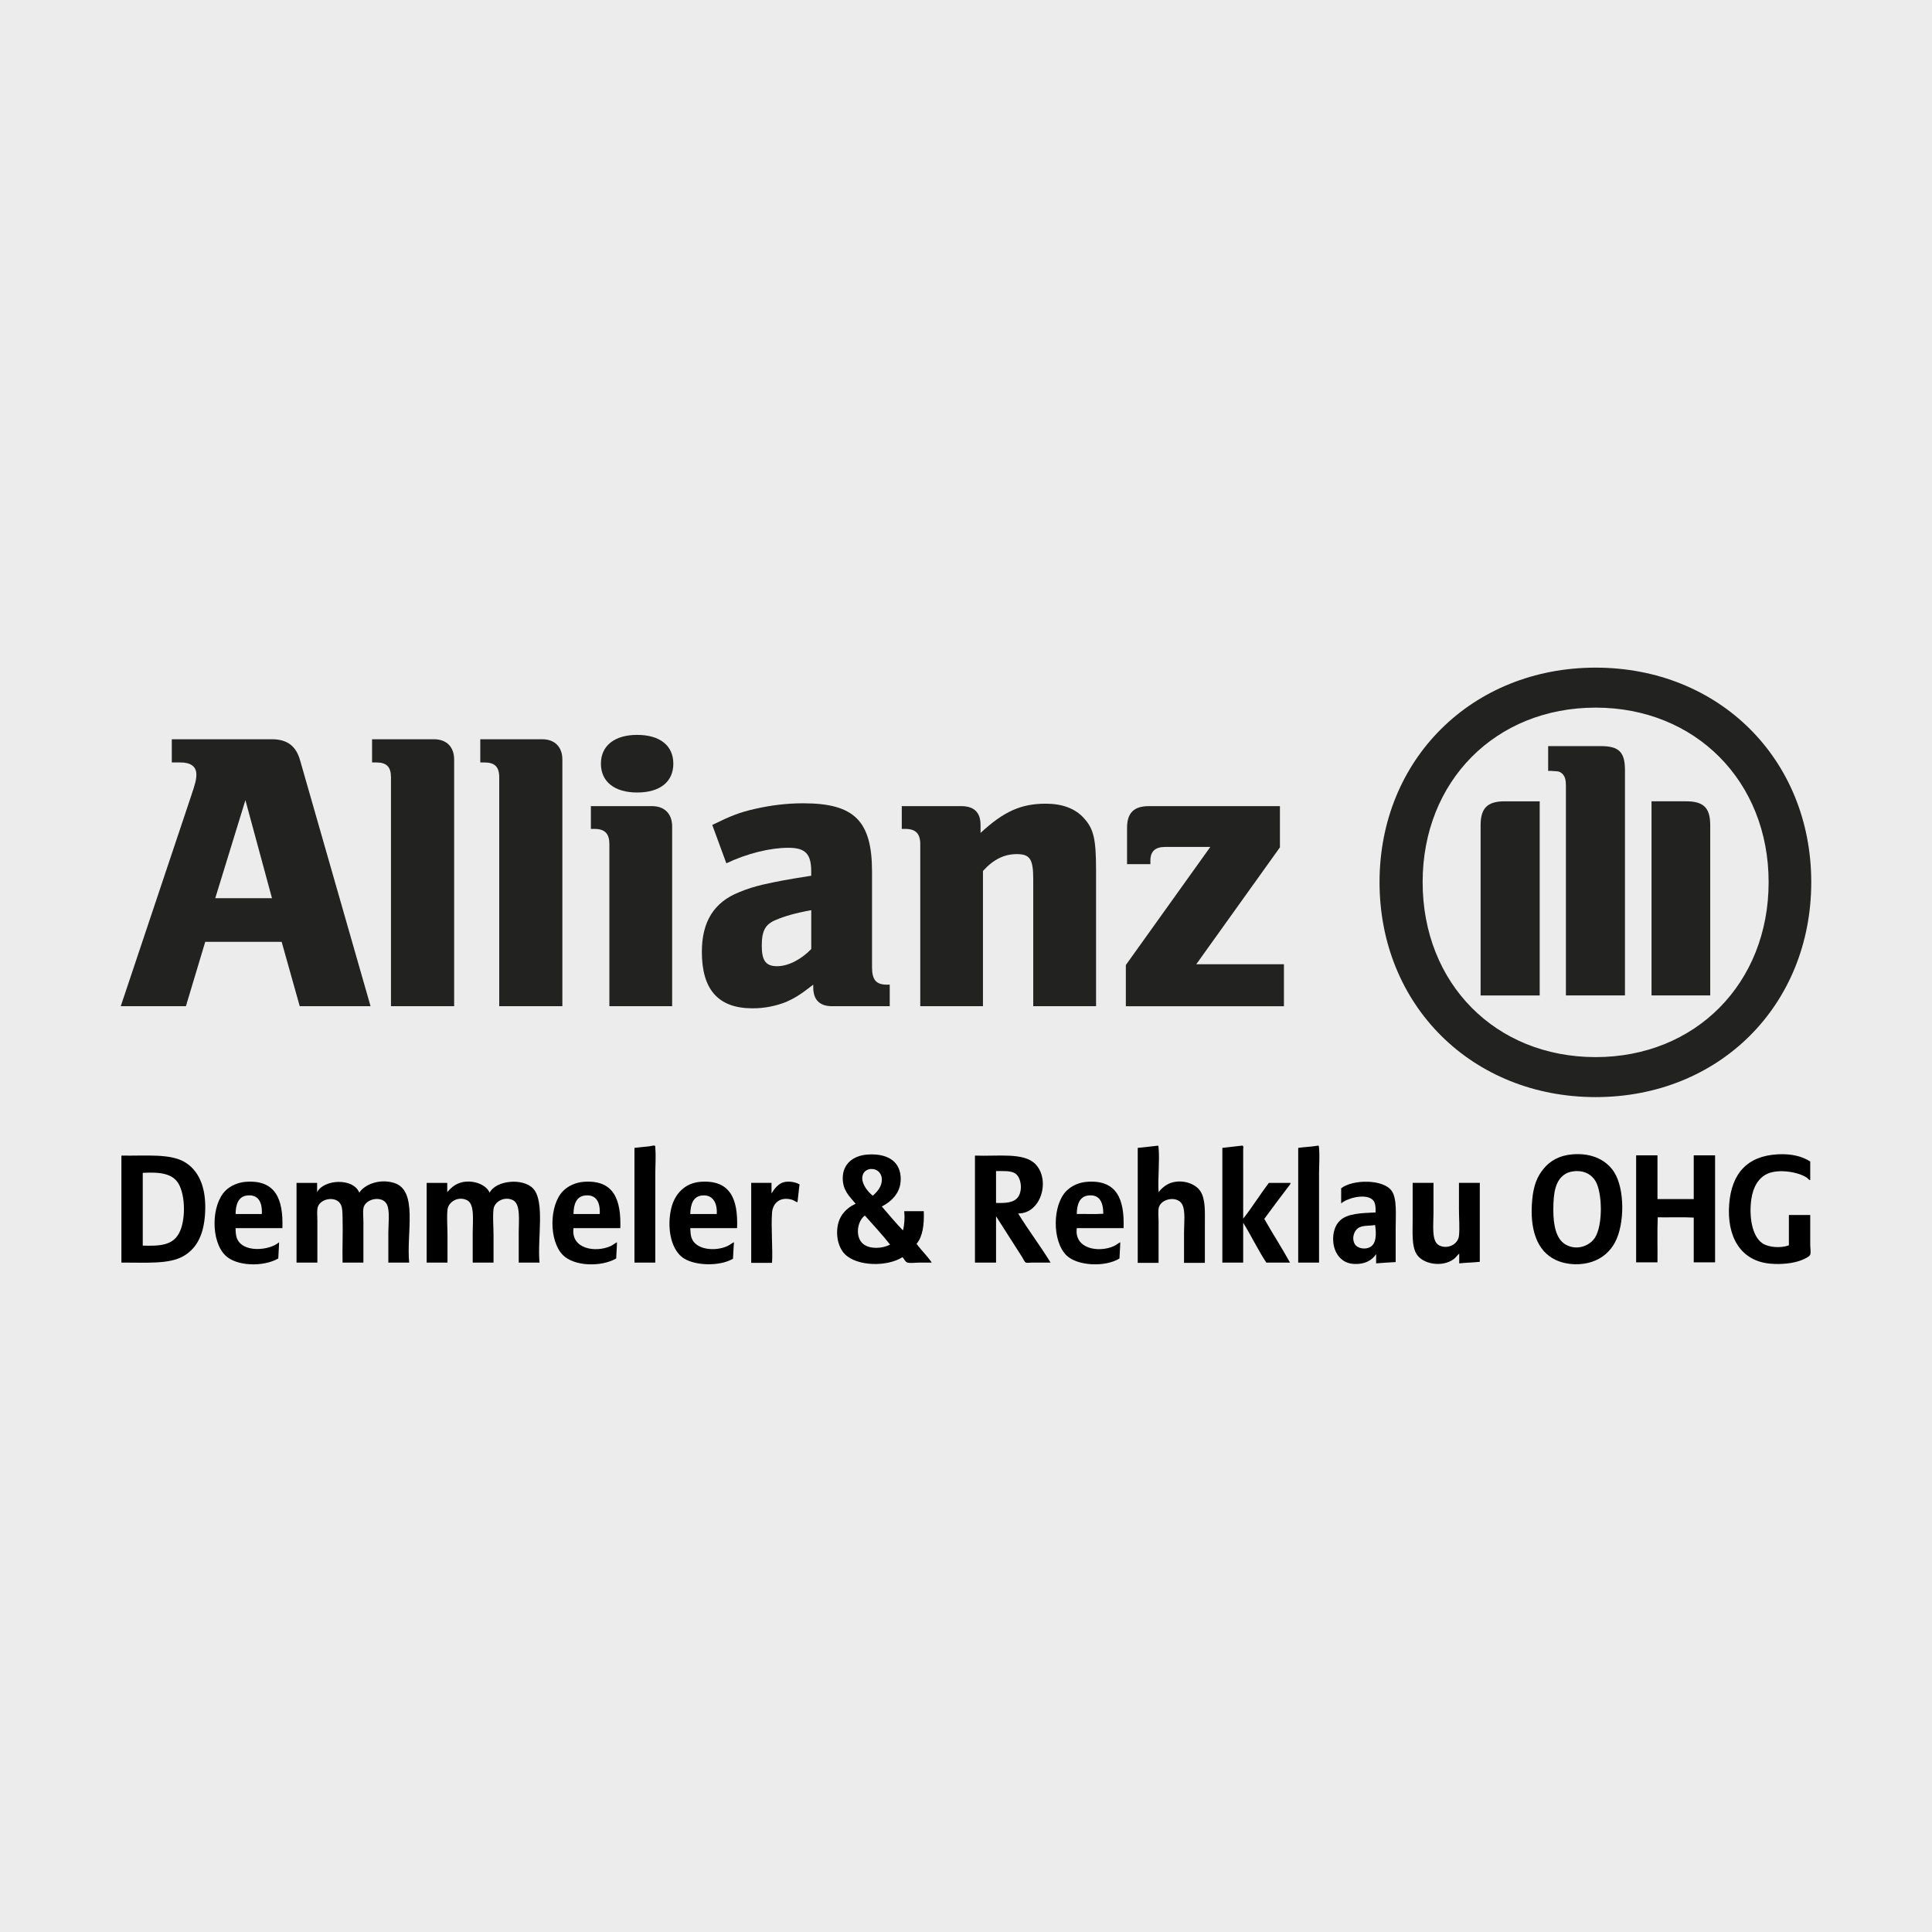 <?xml version="1.0" encoding="utf-8"?>
<!-- Generator: Adobe Illustrator 27.0.0, SVG Export Plug-In . SVG Version: 6.00 Build 0)  -->
<svg version="1.1" id="Ebene_1" xmlns="http://www.w3.org/2000/svg" xmlns:xlink="http://www.w3.org/1999/xlink" x="0px" y="0px"
	 viewBox="0 0 160 160" style="enable-background:new 0 0 160 160;" xml:space="preserve">
<g id="Hintergrund">
	<g>
		<rect style="fill:#ECECEC;" width="160" height="160"/>
	</g>
</g>
<g id="Allianz">
	<g>
		<path style="fill:#222221;" d="M22.524,74.384l-2.2-8.119l-2.498,8.119H22.524 M24.823,83.329
			l-1.498-5.331h-6.328l-1.601,5.331H10l5.826-17.402c0.334-0.994,0.437-1.357,0.437-1.785
			c0-0.666-0.469-1-1.331-1H14.228v-1.92h8.296c1.264,0,2.003,0.566,2.331,1.753l5.833,20.354
			H24.823"/>
		<path style="fill:#222221;" d="M32.379,83.329V64.374c0-0.868-0.363-1.232-1.228-1.232h-0.338v-1.92h5.129
			c1.035,0,1.669,0.63,1.669,1.688v20.418H32.379"/>
		<path style="fill:#222221;" d="M41.344,83.329V64.374c0-0.868-0.367-1.232-1.238-1.232h-0.331v-1.92h5.132
			c1.029,0,1.666,0.63,1.666,1.688v20.418H41.344"/>
		<path style="fill:#222221;" d="M49.765,63.246c0-1.492,1.135-2.386,3-2.386
			c1.897,0,2.997,0.894,2.997,2.386c0,1.495-1.1,2.386-2.997,2.386
			C50.9,65.631,49.765,64.741,49.765,63.246 M50.466,83.329V69.911c0-0.868-0.367-1.264-1.235-1.264
			h-0.296v-1.887h5.064c1.029,0,1.666,0.627,1.666,1.691v14.878H50.466"/>
		<path style="fill:#222221;" d="M64.286,76.172c-0.929,0.367-1.199,0.929-1.199,2.154
			c0,1.228,0.335,1.691,1.264,1.691c0.904,0,1.968-0.527,2.833-1.421v-3.218
			C65.887,75.609,64.987,75.873,64.286,76.172 M58.125,78.824c0-2.486,0.997-4.109,3.096-4.939
			c0.63-0.267,1.267-0.463,1.964-0.627c1.2-0.267,1.868-0.399,3.997-0.733v-0.363
			c0-1.46-0.498-1.952-1.897-1.952c-1.498,0-3.395,0.46-5.132,1.286l-1.167-3.177
			c1.569-0.769,2.235-1.032,3.537-1.331c1.296-0.296,2.624-0.463,3.997-0.463
			c4.232,0,5.698,1.46,5.698,5.672v7.891c0,1.055,0.331,1.457,1.228,1.457h0.238v1.785h-4.768
			c-1.032,0-1.566-0.527-1.566-1.556v-0.228c-1.064,0.826-1.495,1.09-2.231,1.425
			c-0.833,0.331-1.762,0.534-2.797,0.534C59.495,83.503,58.125,81.972,58.125,78.824"/>
		<path style="fill:#222221;" d="M85.569,83.329V72.827c0-1.662-0.26-2.093-1.36-2.093
			c-1.036,0-1.933,0.431-2.804,1.396v11.199h-5.193V69.911c0-0.868-0.375-1.264-1.235-1.264h-0.296
			v-1.887h4.926c1.068,0,1.598,0.527,1.598,1.56v0.659c1.931-1.788,3.363-2.421,5.399-2.421
			c1.362,0,2.431,0.399,3.129,1.164c0.833,0.894,1.038,1.724,1.038,4.341v11.267H85.569"/>
		<path style="fill:#222221;" d="M93.238,83.329V79.918l6.994-9.778h-3.733c-0.827,0-1.228,0.363-1.228,1.129
			v0.296h-1.933v-3.016c0-1.222,0.566-1.788,1.798-1.788h10.862v3.412l-6.929,9.682h7.261v3.476
			H93.238"/>
		<path style="fill:#222221;" d="M122.617,82.439V68.352c0-1.431,0.566-1.99,1.997-1.99h2.897v16.077
			H122.617 M129.682,82.439v-17.37c0-0.498-0.071-0.727-0.27-0.965
			c-0.129-0.132-0.299-0.228-0.473-0.228l-0.46-0.032h-0.267v-2.055h4.363
			c1.501,0,1.997,0.498,1.997,1.987v18.662H129.682 M136.772,82.439V66.361h2.865
			c1.47,0,1.997,0.559,1.997,1.99v14.087H136.772 M117.817,73.056c0,8.389,6.029,14.489,14.328,14.489
			c8.26,0,14.325-6.1,14.325-14.489c0-8.354-6.065-14.453-14.325-14.453
			C123.846,58.602,117.817,64.702,117.817,73.056 M132.145,90.857c-10.228,0-17.897-7.592-17.897-17.801
			c0-10.174,7.669-17.765,17.897-17.765c10.228,0,17.855,7.592,17.855,17.765
			C150,83.265,142.373,90.857,132.145,90.857"/>
	</g>
	<g>
		<path style="fill-rule:evenodd;clip-rule:evenodd;" d="M54.268,104.562c-0.575,0-1.15,0-1.725,0
			c0-3.166,0-6.333,0-9.499c0.366-0.048,0.787-0.079,1.214-0.128c0.119-0.013,0.3-0.067,0.405-0.064
			c0.136,0.005,0.094,0.061,0.107,0.213c0.06,0.721,0,1.43,0,2.13
			C54.268,99.619,54.268,102.353,54.268,104.562z"/>
		<path style="fill-rule:evenodd;clip-rule:evenodd;" d="M95.948,98.727c0.218-0.287,0.6-0.626,1.022-0.767
			c0.959-0.319,2.044,0.063,2.449,0.703c0.426,0.674,0.363,1.692,0.363,2.79c0,1.051,0,2.163,0,3.131
			c-0.575,0-1.15,0-1.726,0c0-0.814,0-1.624,0-2.492c0-0.773,0.131-1.814-0.149-2.343
			c-0.396-0.749-1.748-0.494-1.939,0.255c-0.077,0.304-0.021,0.727-0.02,1.129
			c0,1.093-0.001,2.428,0,3.45c-0.575,0-1.15,0-1.726,0c0-3.173,0-6.347,0-9.52
			c0.51-0.064,1.111-0.108,1.555-0.17c0.153-0.022,0.152-0.045,0.171,0.149
			C96.052,96.175,95.869,97.713,95.948,98.727z"/>
		<path style="fill-rule:evenodd;clip-rule:evenodd;" d="M102.891,94.872c0.121,0.057,0.064,0.234,0.064,0.32
			c0.01,1.855-0.007,3.85,0,5.729c0.717-0.895,1.4-2.008,2.13-2.96c0.596,0,1.193,0,1.789,0
			c0.016,0.101-0.116,0.234-0.213,0.362c-0.632,0.837-1.332,1.754-1.959,2.619
			c0.687,1.216,1.481,2.438,2.13,3.621c-0.653,0-1.307,0-1.959,0c-0.696-1.045-1.25-2.229-1.918-3.301
			c0,1.1,0,2.201,0,3.301c-0.575,0-1.15,0-1.725,0c0-3.166,0-6.333,0-9.499
			C101.789,95.005,102.338,94.936,102.891,94.872z"/>
		<path style="fill-rule:evenodd;clip-rule:evenodd;" d="M109.238,104.562c-0.576,0-1.151,0-1.726,0
			c0-3.166,0-6.333,0-9.499c0.447-0.069,1.045-0.088,1.534-0.17
			c0.177-0.03,0.172-0.048,0.192,0.192c0.06,0.721,0,1.43,0,2.13
			C109.238,99.619,109.238,102.353,109.238,104.562z"/>
		<path style="fill-rule:evenodd;clip-rule:evenodd;" d="M130.237,95.596c1.669-0.13,2.843,0.526,3.45,1.491
			c0.872,1.385,0.871,4.28,0.064,5.793c-0.39,0.732-1.026,1.323-1.917,1.619
			c-0.852,0.283-2.004,0.3-2.982-0.149c-1.589-0.73-2.191-2.589-1.959-5.005
			c0.109-1.144,0.391-1.897,0.958-2.577C128.369,96.147,129.13,95.682,130.237,95.596z M129.683,97.193
			c-0.863,0.497-1.044,1.522-1.044,3.003c0,1.292,0.237,2.43,1.023,2.875
			c0.979,0.555,2.03,0.054,2.428-0.575c0.667-1.054,0.613-3.729,0.042-4.685
			c-0.321-0.54-0.943-0.913-1.81-0.809C130.045,97.035,129.835,97.106,129.683,97.193z"/>
		<path style="fill-rule:evenodd;clip-rule:evenodd;" d="M149.916,96.192c0,0.511,0,1.022,0,1.533
			c-0.123,0.01-0.182-0.127-0.277-0.192c-0.701-0.478-2.304-0.744-3.237-0.341
			c-0.77,0.332-1.219,1.112-1.363,2.108c-0.198,1.371,0.026,3.056,0.915,3.663
			c0.493,0.336,1.499,0.427,2.194,0.17c0-0.838,0-1.675,0-2.513c0.589,0,1.179,0,1.768,0
			c0,0.803,0,1.611,0,2.471c0,0.264,0.064,0.609,0,0.809c-0.056,0.177-0.504,0.367-0.639,0.426
			c-0.716,0.309-1.792,0.413-2.727,0.32c-2.392-0.239-3.569-2.222-3.343-4.962
			c0.203-2.458,1.45-3.954,4.025-4.089C148.308,95.539,149.215,95.737,149.916,96.192z"/>
		<path style="fill-rule:evenodd;clip-rule:evenodd;" d="M73.031,99.919c0.57,0.672,1.143,1.342,1.746,1.981
			c0.124-0.433,0.163-1.054,0.107-1.597c0.539,0,1.079,0,1.619,0
			c0.045,1.145-0.096,2.105-0.596,2.705c0.385,0.537,0.921,1.038,1.256,1.555
			c-0.297,0-0.643,0-1.001,0c-0.341,0-0.755,0.067-1.001,0c-0.211-0.058-0.282-0.336-0.426-0.447
			c-1.292,0.816-3.768,0.758-4.771-0.256c-0.389-0.393-0.637-1.047-0.639-1.767
			c-0.003-1.265,0.648-1.98,1.533-2.407c-0.522-0.622-1.07-1.102-1.065-2.13
			c0.007-1.18,0.876-1.849,2.024-1.938c1.543-0.12,2.665,0.46,2.768,1.81
			C74.684,98.699,73.903,99.451,73.031,99.919z M73.031,97.662c-0.009-0.477-0.348-0.865-0.873-0.852
			c-0.267,0.007-0.494,0.134-0.596,0.277c-0.492,0.686,0.317,1.642,0.724,1.938
			C72.614,98.718,73.043,98.298,73.031,97.662z M71.626,100.665c-0.648,0.46-0.832,1.814-0.128,2.364
			c0.564,0.44,1.573,0.379,2.215,0.043C73.054,102.232,72.326,101.462,71.626,100.665z"/>
		<path style="fill-rule:evenodd;clip-rule:evenodd;" d="M135.519,95.681c0.582,0,1.164,0,1.746,0
			c0,1.207,0,2.414,0,3.62c1.001,0,2.002,0,3.003,0c0-1.207,0-2.414,0-3.62c0.589,0,1.179,0,1.768,0
			c0,2.953,0,5.906,0,8.86c-0.589,0-1.179,0-1.768,0c0-1.235,0-2.471,0-3.706
			c-0.951-0.05-1.995-0.007-2.982-0.021c-0.049,1.2-0.007,2.492-0.021,3.727
			c-0.589,0-1.178,0-1.767,0c0-2.932,0-5.864,0-8.796C135.496,95.715,135.494,95.685,135.519,95.681z"/>
		<path style="fill-rule:evenodd;clip-rule:evenodd;" d="M10.076,95.702c1.973,0.029,3.971-0.176,5.175,0.511
			c1.194,0.681,1.791,2.065,1.746,3.94c-0.046,1.903-0.596,3.176-1.81,3.876
			c-1.196,0.689-3.145,0.523-5.133,0.532c0-2.932,0-5.864,0-8.796
			C10.053,95.736,10.051,95.706,10.076,95.702z M11.822,97.193c0,1.988,0,3.976,0,5.963
			c1.383,0.039,2.451-0.002,3.003-1.022c0.559-1.032,0.545-3.11-0.043-4.111
			c-0.496-0.843-1.546-0.971-2.939-0.894C11.818,97.133,11.82,97.163,11.822,97.193z"/>
		<path style="fill-rule:evenodd;clip-rule:evenodd;" d="M80.762,95.702c1.866,0.072,3.994-0.278,4.963,0.682
			c1.292,1.278,0.522,4.128-1.405,4.11c0.845,1.391,1.866,2.72,2.683,4.068c-0.518,0-0.99,0-1.533,0
			c-0.162,0-0.392,0.042-0.511,0c-0.106-0.037-0.212-0.3-0.319-0.469
			c-0.696-1.091-1.489-2.335-2.151-3.365c0,1.278,0,2.556,0,3.834c-0.583,0-1.164,0-1.747,0
			c0-2.932,0-5.864,0-8.796C80.74,95.736,80.738,95.706,80.762,95.702z M82.488,97.044
			c0,0.859,0,1.718,0,2.577c0.826,0.027,1.524-0.016,1.853-0.532c0.361-0.566,0.226-1.596-0.277-1.917
			c-0.367-0.233-0.933-0.182-1.555-0.192C82.484,96.984,82.486,97.014,82.488,97.044z"/>
		<path style="fill-rule:evenodd;clip-rule:evenodd;" d="M33.886,104.562c-0.575,0-1.15,0-1.725,0
			c0-0.814,0-1.623,0-2.492c0-0.748,0.144-1.82-0.128-2.343c-0.392-0.753-1.809-0.457-1.938,0.341
			c-0.051,0.319,0,0.733,0,1.129c0,1.059,0,2.347,0,3.365c-0.575,0-1.15,0-1.725,0
			c-0.027-1.205,0.035-2.461,0-3.727c-0.011-0.416-0.007-0.811-0.149-1.086
			c-0.373-0.724-1.662-0.512-1.896,0.192c-0.099,0.298-0.042,0.731-0.042,1.129
			c0,1.137,0,2.392,0,3.493c-0.575,0-1.15,0-1.725,0c0-2.201,0-4.402,0-6.602c0.568,0,1.136,0,1.704,0
			c0,0.256,0,0.511,0,0.767c0.56-1.075,2.996-1.199,3.493,0.042c0.468-0.71,1.709-1.166,2.875-0.809
			C34.65,98.577,33.643,102.106,33.886,104.562z"/>
		<path style="fill-rule:evenodd;clip-rule:evenodd;" d="M44.684,104.562c-0.575,0-1.15,0-1.725,0
			c0-0.776-0-1.599,0-2.513c0-1,0.169-2.347-0.49-2.662
			c-0.704-0.337-1.521,0.129-1.597,0.745c-0.077,0.619,0,1.437,0,2.215c0,0.792,0,1.578,0,2.215
			c-0.575,0-1.15,0-1.725,0c0-0.769,0-1.584,0-2.492c0-0.976,0.175-2.332-0.447-2.662
			c-0.725-0.385-1.566,0.106-1.64,0.767c-0.069,0.613,0,1.422,0,2.194c0,0.787,0,1.564,0,2.194
			c-0.575,0-1.15,0-1.725,0c0-2.201,0-4.402,0-6.602c0.568,0,1.136,0,1.704,0c0,0.256,0,0.511,0,0.767
			c0.247-0.29,0.602-0.642,1.107-0.788c0.961-0.277,2.095,0.127,2.406,0.831
			c0.517-1.029,2.764-1.236,3.6-0.341C45.157,99.504,44.484,102.628,44.684,104.562z"/>
		<path style="fill-rule:evenodd;clip-rule:evenodd;" d="M23.387,101.708c-1.292,0-2.584,0-3.876,0
			c0.001,0.302,0.017,0.547,0.085,0.767c0.409,1.318,2.719,1.11,3.514,0.405
			c-0.006,0.462-0.05,0.888-0.064,1.342c-1.257,0.721-3.467,0.648-4.387-0.256
			c-1.206-1.184-1.179-4.18,0.021-5.367c0.384-0.381,0.999-0.673,1.661-0.724
			C22.818,97.682,23.468,99.303,23.387,101.708z M20.469,99.004c-0.709,0.079-0.951,0.707-0.958,1.534
			c0.724,0,1.448,0,2.172,0C21.735,99.559,21.386,98.901,20.469,99.004z"/>
		<path style="fill-rule:evenodd;clip-rule:evenodd;" d="M51.372,101.708c-1.292,0-2.584,0-3.876,0
			c-0.229,1.727,1.814,2.051,3.067,1.491c0.212-0.095,0.362-0.245,0.532-0.319
			c-0.005,0.464-0.053,0.884-0.064,1.342c-1.272,0.727-3.485,0.647-4.409-0.277
			c-1.171-1.171-1.159-4.144,0.021-5.324c0.391-0.391,1.002-0.693,1.682-0.746
			C50.804,97.682,51.45,99.305,51.372,101.708z M48.454,99.004c-0.709,0.079-0.954,0.704-0.958,1.534
			c0.724,0,1.448,0,2.172,0C49.72,99.559,49.37,98.901,48.454,99.004z"/>
		<path style="fill-rule:evenodd;clip-rule:evenodd;" d="M61.041,101.708c-1.292,0-2.584,0-3.876,0
			c0.014,0.331,0.028,0.586,0.107,0.81c0.356,1.009,1.963,1.131,2.96,0.681
			c0.224-0.101,0.364-0.247,0.554-0.319c-0.044,0.439-0.046,0.92-0.085,1.363
			c-1.146,0.68-3.345,0.581-4.238-0.15c-0.953-0.779-1.228-2.532-0.873-4.025
			c0.286-1.204,1.138-2.095,2.406-2.194C60.47,97.682,61.138,99.289,61.041,101.708z M58.144,99.004
			c-0.739,0.076-0.953,0.712-0.98,1.534c0.731,0,1.462,0,2.194,0
			C59.414,99.577,58.998,98.915,58.144,99.004z"/>
		<path style="fill-rule:evenodd;clip-rule:evenodd;" d="M66.216,98.088c-0.07,0.477-0.106,0.987-0.17,1.469
			c-0.091,0.015-0.287-0.148-0.426-0.191c-0.952-0.298-1.617,0.214-1.683,1.065
			c-0.093,1.207,0.071,3.01,0,4.153c-0.575,0-1.15,0-1.725,0c0-2.208,0-4.416,0-6.624
			c0.561,0,1.122,0,1.682,0c0,0.291,0,0.582,0,0.873c0.221-0.345,0.571-0.887,1.172-0.958
			C65.497,97.824,65.908,97.914,66.216,98.088z"/>
		<path style="fill-rule:evenodd;clip-rule:evenodd;" d="M93.051,101.708c-1.293,0-2.584,0-3.877,0
			c-0.221,1.72,1.803,2.056,3.067,1.491c0.21-0.094,0.363-0.245,0.533-0.319
			c-0.004,0.465-0.051,0.886-0.065,1.342c-1.186,0.735-3.492,0.623-4.387-0.256
			c-1.202-1.18-1.171-4.175,0-5.346c0.424-0.424,1.037-0.696,1.682-0.746
			C92.483,97.682,93.133,99.302,93.051,101.708z M90.133,99.004c-0.71,0.079-0.948,0.707-0.959,1.534
			c0.724-0.014,1.506,0.028,2.195-0.021C91.37,99.577,91.066,98.899,90.133,99.004z"/>
		<path style="fill-rule:evenodd;clip-rule:evenodd;" d="M115.584,104.52c-0.539,0.035-1.091,0.058-1.619,0.106
			c0-0.256,0-0.511,0-0.767c-0.328,0.498-0.924,0.879-1.895,0.81
			c-1.034-0.074-1.612-0.943-1.661-1.917c-0.031-0.611,0.118-1.256,0.575-1.683
			c0.624-0.582,1.754-0.604,2.939-0.66c0.005-0.528-0.022-0.899-0.319-1.108
			c-0.667-0.468-2.091-0.046-2.535,0.362c0-0.419,0-0.838,0-1.257c0.968-0.745,3.513-0.771,4.196,0.234
			c0.436,0.641,0.319,1.951,0.319,3.067C115.584,102.681,115.584,103.669,115.584,104.52z M113.859,101.453
			c-0.441,0.077-0.906,0.016-1.278,0.192c-0.433,0.204-0.672,0.879-0.384,1.384
			c0.2,0.347,0.827,0.483,1.257,0.256c0.535-0.282,0.538-1.072,0.426-1.832
			C113.874,101.453,113.866,101.453,113.859,101.453z"/>
		<path style="fill-rule:evenodd;clip-rule:evenodd;" d="M117.012,97.96c0.567,0,1.135,0,1.704,0
			c0,0.721-0.001,1.572,0,2.471c0,1.051-0.182,2.376,0.468,2.705c0.7,0.353,1.564-0.083,1.641-0.788
			c0.071-0.658,0-1.444,0-2.194c0-0.751,0-1.499,0-2.194c0.575,0,1.15,0,1.725,0c0,2.18,0,4.359,0,6.538
			c-0.551,0.06-1.151,0.07-1.704,0.128c0-0.27,0-0.539,0-0.809
			c-0.168,0.142-0.273,0.326-0.469,0.469c-0.955,0.692-2.59,0.412-3.088-0.469
			c-0.378-0.668-0.299-1.686-0.299-2.748c0-1.062,0-2.112,0-3.046
			C116.988,97.994,116.987,97.963,117.012,97.96z"/>
	</g>
</g>
</svg>
